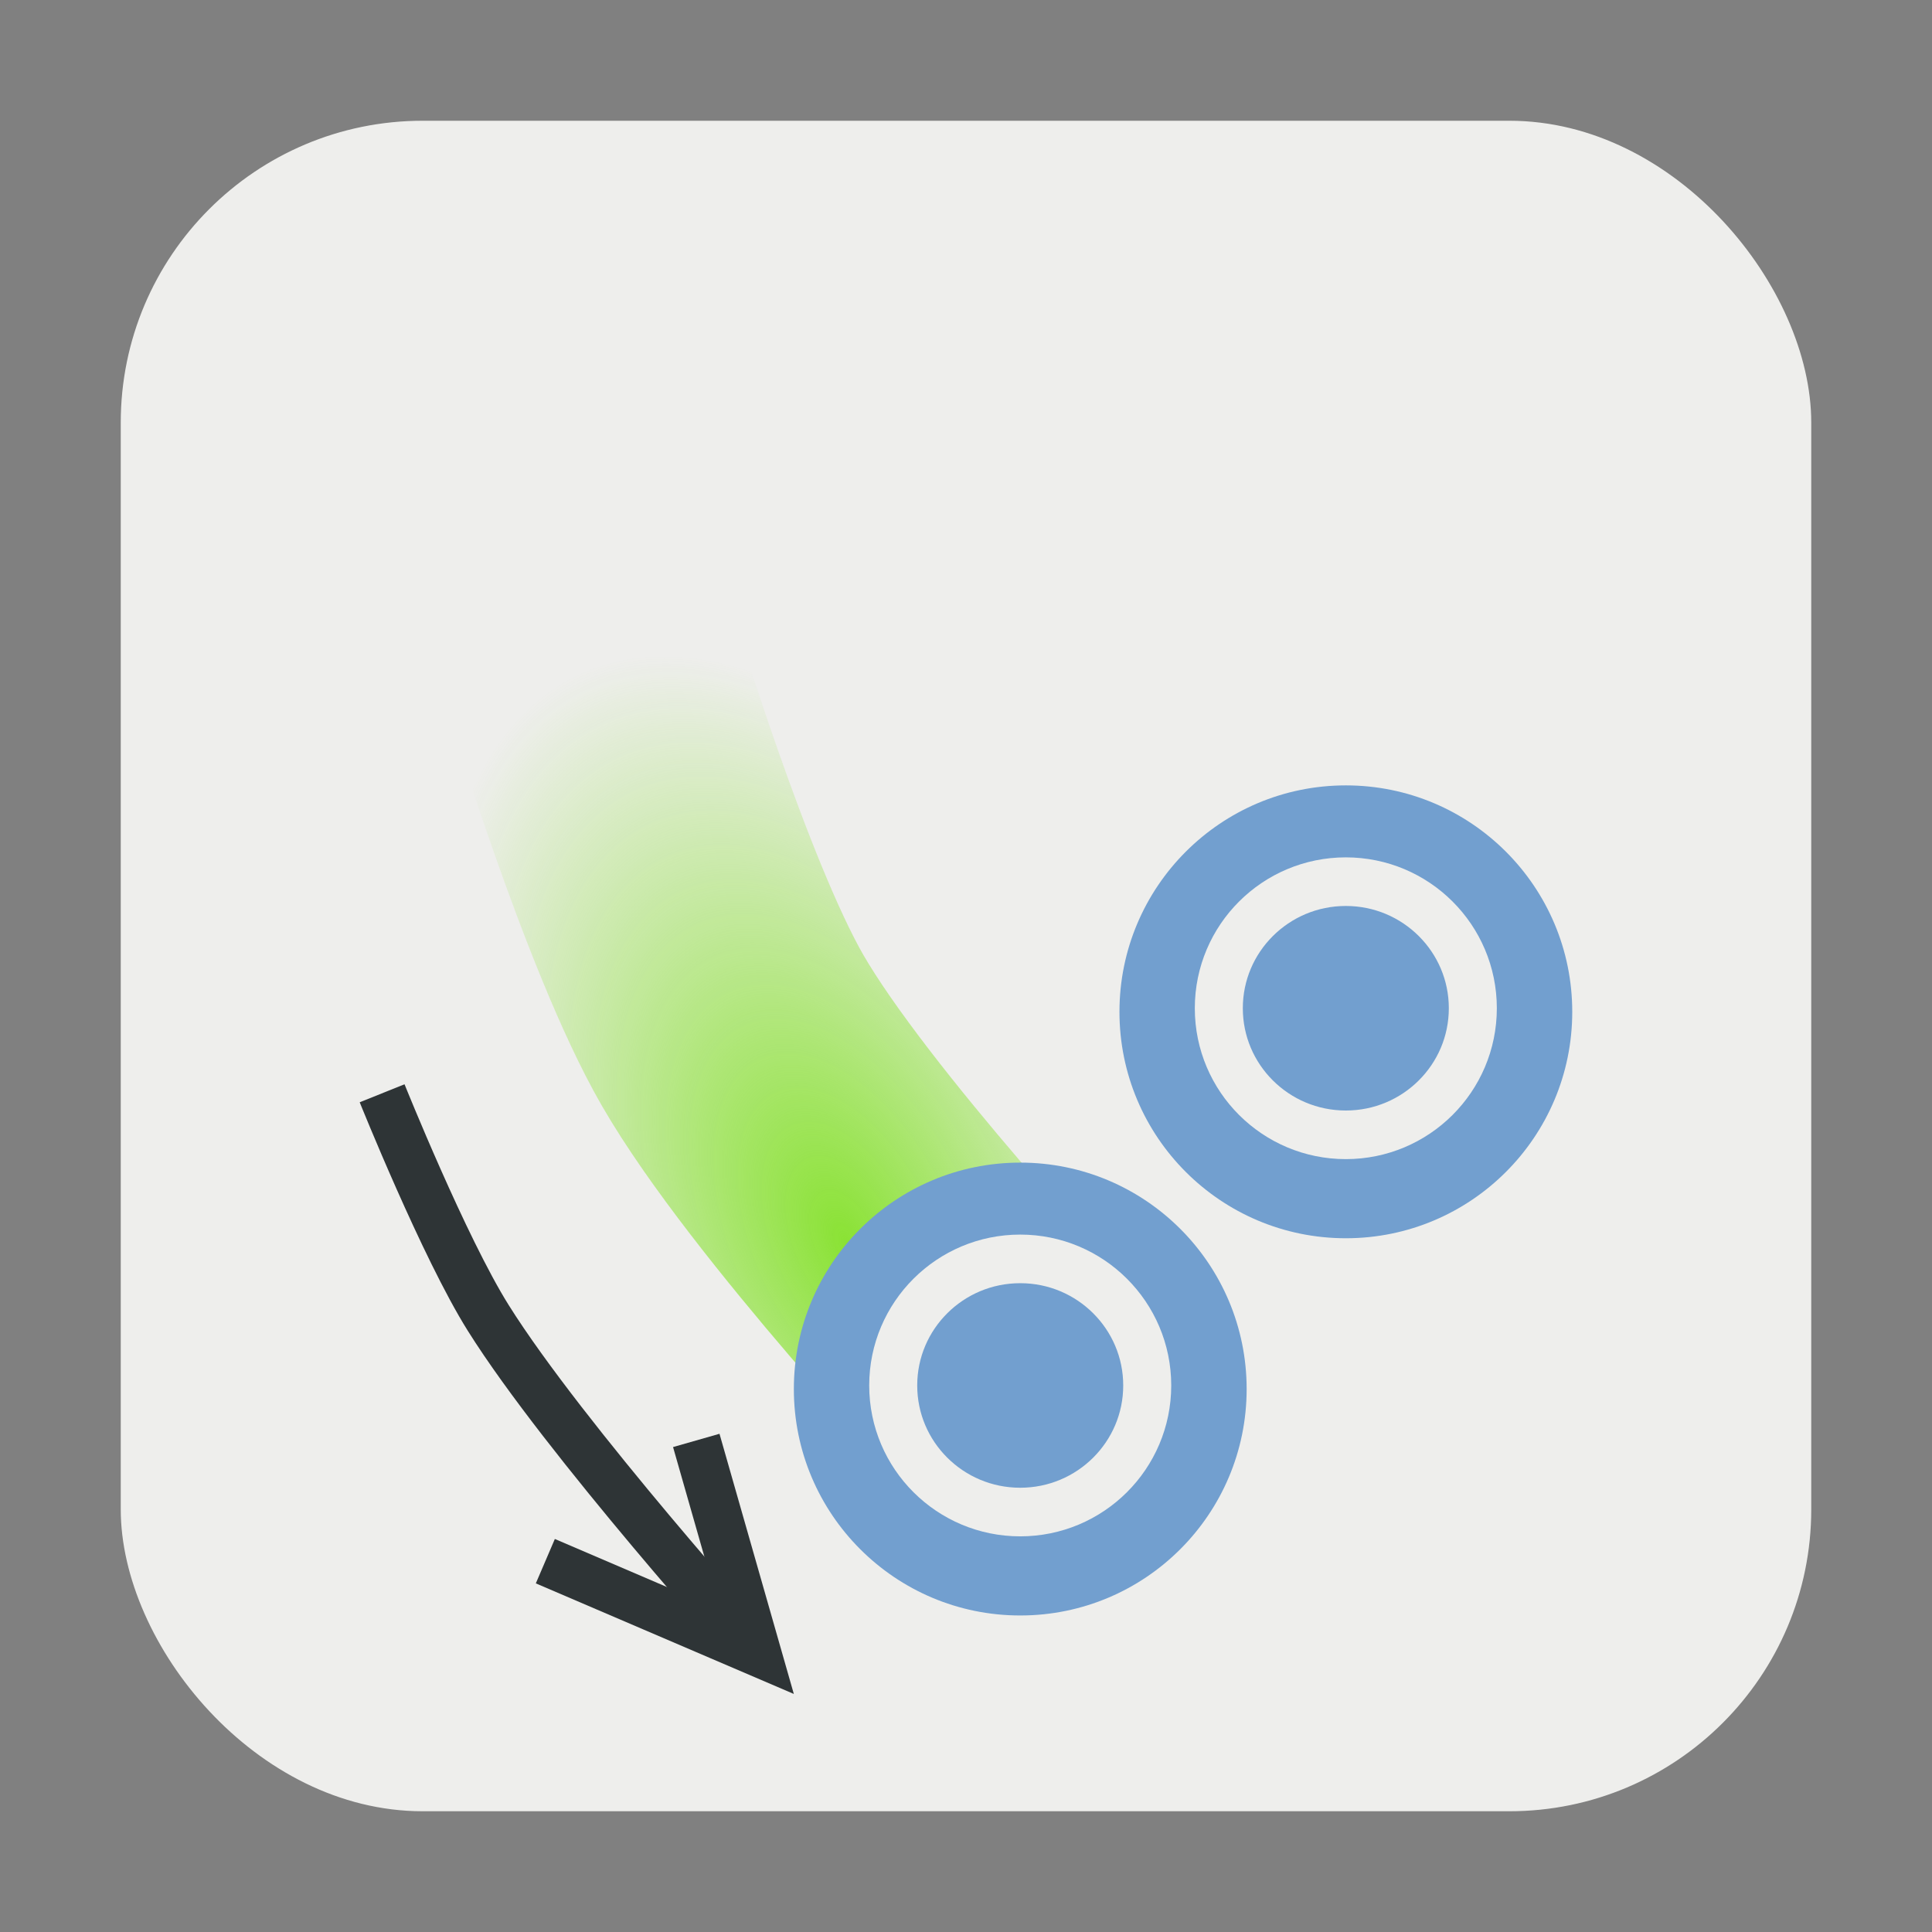 <?xml version="1.0" encoding="UTF-8" standalone="no"?>
<!-- Created with Inkscape (http://www.inkscape.org/) -->
<svg id="svg4199" xmlns:rdf="http://www.w3.org/1999/02/22-rdf-syntax-ns#" xmlns="http://www.w3.org/2000/svg" xmlns:osb="http://www.openswatchbook.org/uri/2009/osb" height="64" width="64" version="1.1" xmlns:cc="http://creativecommons.org/ns#" xmlns:xlink="http://www.w3.org/1999/xlink" viewBox="0 0 64 64" xmlns:dc="http://purl.org/dc/elements/1.1/">
 <rect x="0" y="0" width="64" height="64" fill="#808080" stroke="none"/>
 <defs id="defs4201">
  <radialGradient id="radialGradient4373" xlink:href="#linearGradient4365" gradientUnits="userSpaceOnUse" cy="1026.8" cx="33.81" gradientTransform="matrix(.904 -.427 .783 1.661 -802.48 -664.03)" r="11.356"/>
  <linearGradient id="linearGradient4365">
   <stop id="stop4367" stop-color="#8ae234" offset="0"/>
   <stop id="stop4369" stop-color="#8ae234" stop-opacity="0" offset="1"/>
  </linearGradient>
 </defs>
 <g id="layer1" transform="translate(0 -988.36)">
  <rect id="rect4140-2" style="color:#000000" fill-rule="evenodd" ry="10" height="56" width="56" y="992.36" x="4" fill="#eeeeec"/>
  <g id="g4676" transform="translate(1.248 -1.252)">
   <g id="g4383" transform="translate(-5.291 3.75)">
    <path id="path4317" d="m23.562 1007.7s2.554 8.486 4.748 12.29c2.532 4.39 9.53 11.844 9.53 11.844" stroke="url(#radialGradient4373)" stroke-width="10" fill="none"/>
    <g id="g4348" fill="#729fcf" transform="translate(49.333 10.148)">
     <g id="g4350" transform="translate(-43.493 1.351)">
      <g id="g4352" fill="#729fcf" transform="matrix(0.5 0 0 0.5 20.237 506.39)">
       <ellipse id="ellipse4354" rx="5.714" ry="5.625" transform="matrix(2.625 0 0 2.667 -17.723 791.04)" cy="88.839" cx="15.714" fill="#729fcf"/>
      </g>
     </g>
     <g id="g4356" transform="matrix(.561 0 0 -.559 -29.446 1592)" stroke="#eeeeec" stroke-width="2.857">
      <g id="g4358" transform="matrix(0.5 0 0 0.5 20.237 506.39)" stroke="#eeeeec" stroke-width="5.715" fill="#729fcf">
       <ellipse id="ellipse4360" rx="5.714" transform="matrix(2.625 0 0 2.667 -17.723 791.04)" stroke="#eeeeec" ry="5.625" cy="88.839" cx="15.714" stroke-width="2.16" fill="#729fcf"/>
      </g>
     </g>
    </g>
   </g>
   <g id="g4393" transform="translate(-2.183 7.928)" stroke="#2e3436" stroke-width="1.6" fill="none">
    <path id="path4375" d="m13.593 1017.9s2.058 5.12 3.517 7.444c2.507 4 8.89 11.1 8.89 11.1"/>
    <path id="path4381" d="m24 1029.4 2 7-7-3"/>
   </g>
   <g id="g4552" transform="translate(5.495 -8.746)">
    <path id="path4554" d="m23.562 1007.7s2.554 8.486 4.748 12.29c2.532 4.39 9.53 11.844 9.53 11.844" stroke="url(#radialGradient4373)" stroke-width="10" fill="none"/>
    <g id="g4556" fill="#729fcf" transform="translate(49.333 10.148)">
     <g id="g4558" transform="translate(-43.493 1.351)">
      <g id="g4560" fill="#729fcf" transform="matrix(0.5 0 0 0.5 20.237 506.39)">
       <ellipse id="ellipse4562" rx="5.714" transform="matrix(2.625 0 0 2.667 -17.723 791.04)" ry="5.625" cy="88.839" cx="15.714" fill="#729fcf"/>
      </g>
     </g>
     <g id="g4564" transform="matrix(.561 0 0 -.559 -29.446 1592)" stroke="#eeeeec" stroke-width="2.857">
      <g id="g4566" transform="matrix(0.5 0 0 0.5 20.237 506.39)" stroke="#eeeeec" stroke-width="5.715" fill="#729fcf">
       <ellipse id="ellipse4568" rx="5.714" ry="5.625" stroke="#eeeeec" transform="matrix(2.625 0 0 2.667 -17.723 791.04)" cy="88.839" cx="15.714" stroke-width="2.16" fill="#729fcf"/>
      </g>
     </g>
    </g>
   </g>
  </g>
 </g>
</svg>
